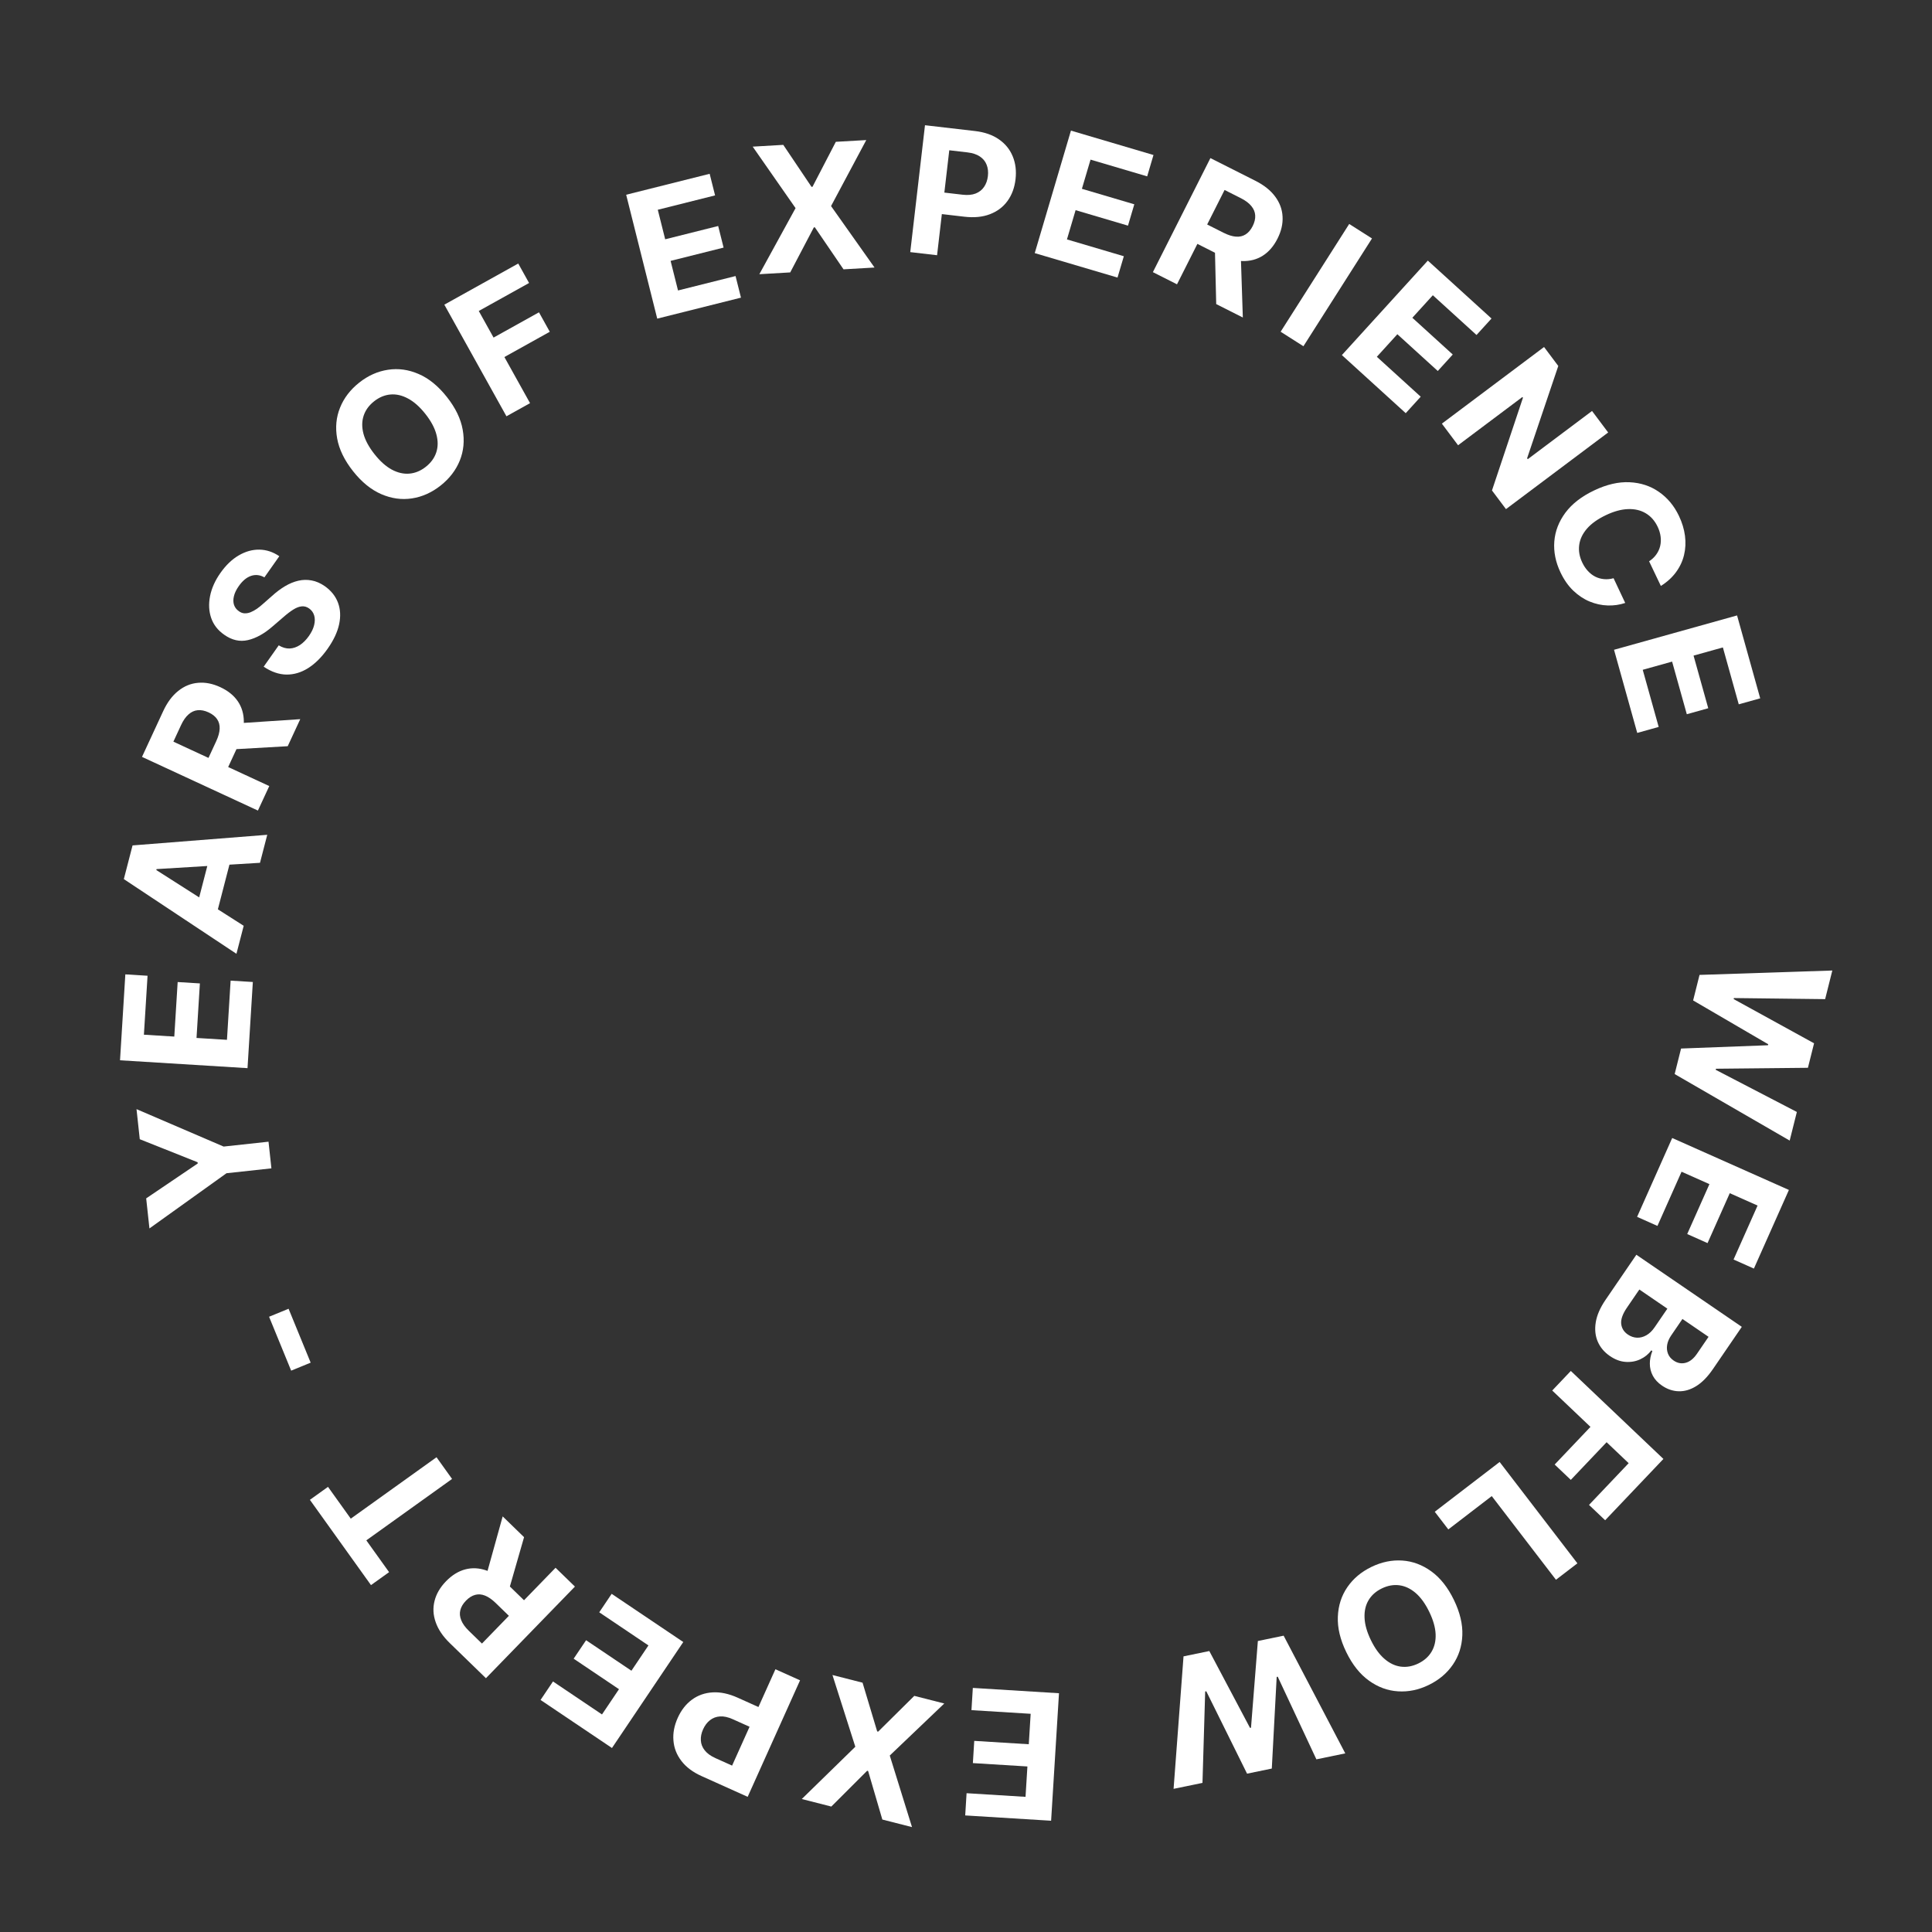 <svg width="220" height="220" viewBox="0 0 220 220" fill="none" xmlns="http://www.w3.org/2000/svg">
<rect x="0" y="0" width="220" height="220" fill="#333333" stroke="none"/>
<path d="M193.528 111.014L208.649 110.514L207.832 113.773L197.443 113.65L197.414 113.767L206.571 118.802L205.871 121.592L195.403 121.698L195.372 121.822L204.611 126.621L203.794 129.879L190.697 122.305L191.426 119.398L201.324 119.024L201.352 118.913L192.799 113.921L193.528 111.014Z" fill="white"/>
<path d="M190.416 129.586L203.705 135.501L199.719 144.455L197.403 143.424L200.138 137.279L196.971 135.87L194.441 141.554L192.125 140.523L194.655 134.839L191.482 133.426L188.736 139.597L186.419 138.566L190.416 129.586Z" fill="white"/>
<path d="M186.335 142.881L198.343 151.09L195.056 155.897C194.452 156.781 193.818 157.428 193.152 157.839C192.487 158.251 191.82 158.446 191.152 158.425C190.488 158.407 189.854 158.192 189.253 157.78C188.783 157.46 188.435 157.084 188.208 156.653C187.984 156.225 187.871 155.769 187.869 155.286C187.868 154.809 187.964 154.33 188.156 153.847L188.038 153.767C187.706 154.211 187.285 154.551 186.774 154.787C186.26 155.026 185.703 155.124 185.102 155.08C184.505 155.039 183.911 154.817 183.321 154.413C182.684 153.978 182.223 153.431 181.939 152.772C181.657 152.12 181.58 151.388 181.711 150.577C181.841 149.765 182.213 148.91 182.828 148.011L186.335 142.881ZM186.675 146.839L185.26 148.908C184.777 149.616 184.559 150.224 184.607 150.733C184.659 151.244 184.911 151.655 185.365 151.965C185.697 152.192 186.045 152.312 186.408 152.326C186.772 152.339 187.128 152.247 187.475 152.049C187.82 151.854 188.132 151.554 188.41 151.147L189.865 149.019L186.675 146.839ZM191.583 150.193L190.296 152.076C190.058 152.423 189.908 152.774 189.844 153.126C189.783 153.485 189.811 153.821 189.931 154.132C190.048 154.447 190.265 154.713 190.582 154.929C191.016 155.226 191.471 155.311 191.948 155.184C192.422 155.06 192.852 154.717 193.237 154.155L194.555 152.226L191.583 150.193Z" fill="white"/>
<path d="M178.872 156.112L189.416 166.132L182.781 173.113L180.943 171.367L185.459 166.615L182.947 164.227L178.871 168.516L177.033 166.769L181.109 162.48L176.754 158.341L178.872 156.112Z" fill="white"/>
<path d="M170.766 166.478L179.62 178.018L177.18 179.89L169.869 170.362L164.922 174.157L163.378 172.146L170.766 166.478Z" fill="white"/>
<path d="M153.301 188.127C152.608 186.7 152.288 185.355 152.343 184.092C152.393 182.83 152.754 181.71 153.426 180.731C154.096 179.758 155.008 178.991 156.162 178.43C157.325 177.865 158.496 177.623 159.677 177.702C160.858 177.781 161.96 178.19 162.982 178.93C164.005 179.67 164.862 180.752 165.553 182.174C166.247 183.601 166.568 184.945 166.518 186.207C166.467 187.468 166.107 188.585 165.438 189.558C164.77 190.535 163.855 191.306 162.692 191.871C161.538 192.432 160.371 192.673 159.19 192.594C158.007 192.521 156.904 192.114 155.881 191.374C154.854 190.636 153.994 189.554 153.301 188.127ZM156.105 186.765C156.554 187.689 157.071 188.401 157.656 188.901C158.237 189.403 158.857 189.697 159.514 189.783C160.172 189.869 160.835 189.749 161.503 189.424C162.172 189.1 162.676 188.652 163.015 188.082C163.354 187.512 163.508 186.842 163.476 186.073C163.44 185.306 163.198 184.461 162.749 183.537C162.3 182.613 161.785 181.899 161.204 181.397C160.619 180.897 159.998 180.604 159.34 180.518C158.682 180.433 158.019 180.552 157.351 180.877C156.682 181.202 156.178 181.649 155.839 182.219C155.5 182.789 155.349 183.458 155.384 184.225C155.416 184.994 155.656 185.84 156.105 186.765Z" fill="white"/>
<path d="M146.17 186.257L153.189 199.66L149.899 200.339L145.497 190.929L145.378 190.953L144.822 201.388L142.005 201.97L137.361 192.588L137.236 192.614L136.928 203.02L133.638 203.699L134.77 188.613L137.706 188.006L142.342 196.759L142.454 196.736L143.235 186.864L146.17 186.257Z" fill="white"/>
<path d="M120.589 192.812L119.692 207.33L109.91 206.726L110.066 204.195L116.779 204.61L116.993 201.15L110.783 200.767L110.939 198.236L117.149 198.62L117.363 195.153L110.622 194.737L110.778 192.206L120.589 192.812Z" fill="white"/>
<path d="M100.473 207.194L98.855 201.666L98.745 201.638L94.664 205.715L91.299 204.857L97.396 198.905L94.793 190.737L98.221 191.611L99.886 197.158L99.996 197.186L104.112 193.111L107.526 193.981L101.319 199.905L103.852 208.055L100.473 207.194Z" fill="white"/>
<path d="M91.104 191.341L85.139 204.608L79.905 202.254C78.899 201.802 78.128 201.224 77.593 200.522C77.055 199.823 76.754 199.052 76.687 198.207C76.614 197.364 76.776 196.502 77.172 195.621C77.568 194.74 78.107 194.048 78.79 193.546C79.473 193.043 80.26 192.766 81.15 192.714C82.036 192.661 82.988 192.863 84.007 193.321L87.343 194.821L86.333 197.069L83.45 195.773C82.91 195.53 82.424 195.423 81.99 195.452C81.551 195.482 81.17 195.625 80.848 195.88C80.519 196.137 80.257 196.484 80.061 196.92C79.863 197.361 79.779 197.785 79.808 198.193C79.831 198.603 79.979 198.978 80.252 199.319C80.522 199.664 80.93 199.958 81.474 200.203L83.365 201.053L88.299 190.08L91.104 191.341Z" fill="white"/>
<path d="M77.806 186.98L69.686 199.048L61.554 193.576L62.97 191.472L68.55 195.227L70.485 192.352L65.323 188.878L66.739 186.775L71.901 190.248L73.84 187.367L68.236 183.596L69.651 181.493L77.806 186.98Z" fill="white"/>
<path d="M65.469 180.667L55.334 191.1L51.218 187.102C50.43 186.337 49.895 185.542 49.611 184.719C49.321 183.897 49.279 183.087 49.486 182.29C49.685 181.494 50.12 180.751 50.789 180.061C51.462 179.369 52.191 178.918 52.974 178.709C53.755 178.503 54.557 178.543 55.382 178.829C56.203 179.112 57.014 179.643 57.816 180.421L60.572 183.099L58.85 184.871L56.45 182.541C56.029 182.132 55.623 181.85 55.233 181.695C54.842 181.539 54.467 181.511 54.106 181.61C53.743 181.706 53.395 181.926 53.061 182.269C52.725 182.615 52.511 182.975 52.419 183.348C52.324 183.717 52.358 184.1 52.521 184.496C52.678 184.893 52.968 185.297 53.393 185.709L54.88 187.154L63.263 178.524L65.469 180.667ZM55.222 179.942L57.241 172.675L59.676 175.04L57.602 182.253L55.222 179.942Z" fill="white"/>
<path d="M44.307 179.023L42.245 180.499L35.289 170.788L37.35 169.311L39.943 172.932L49.707 165.938L51.477 168.409L41.714 175.403L44.307 179.023Z" fill="white"/>
<path d="M30.64 149.94L32.861 149.03L35.376 155.168L33.155 156.078L30.64 149.94Z" fill="white"/>
<path d="M17.017 139.884L16.646 136.46L22.516 132.488L22.501 132.346L15.916 129.724L15.545 126.299L25.465 130.561L30.577 130.007L30.906 133.043L25.794 133.597L17.017 139.884Z" fill="white"/>
<path d="M28.185 121.633L13.667 120.736L14.272 110.953L16.802 111.11L16.387 117.823L19.847 118.037L20.231 111.827L22.761 111.983L22.378 118.193L25.844 118.407L26.261 111.666L28.791 111.822L28.185 121.633Z" fill="white"/>
<path d="M27.75 105.421L26.924 108.611L14.101 100.105L15.094 96.269L30.432 95.059L29.606 98.249L17.829 98.965L17.801 99.075L27.75 105.421ZM22.163 104.188L24.114 96.652L26.438 97.253L24.487 104.789L22.163 104.188Z" fill="white"/>
<path d="M29.369 92.3L16.17 86.188L18.582 80.981C19.043 79.984 19.616 79.216 20.299 78.676C20.979 78.13 21.73 77.823 22.549 77.754C23.367 77.678 24.212 77.843 25.084 78.247C25.96 78.653 26.627 79.191 27.084 79.861C27.536 80.53 27.763 81.301 27.766 82.173C27.771 83.042 27.538 83.983 27.069 84.997L25.454 88.484L23.212 87.445L24.617 84.409C24.864 83.877 24.996 83.4 25.013 82.98C25.03 82.56 24.932 82.197 24.72 81.89C24.509 81.578 24.187 81.322 23.753 81.121C23.315 80.918 22.904 80.835 22.522 80.872C22.142 80.904 21.792 81.063 21.472 81.348C21.15 81.627 20.864 82.035 20.616 82.572L19.744 84.454L30.662 89.51L29.369 92.3ZM26.664 82.391L34.189 81.892L32.763 84.972L25.27 85.4L26.664 82.391Z" fill="white"/>
<path d="M30.107 65.746C29.606 65.462 29.102 65.405 28.594 65.574C28.087 65.743 27.62 66.13 27.194 66.733C26.905 67.144 26.719 67.531 26.636 67.895C26.549 68.257 26.553 68.584 26.647 68.877C26.745 69.166 26.921 69.4 27.177 69.58C27.384 69.738 27.601 69.825 27.828 69.84C28.058 69.851 28.292 69.811 28.531 69.718C28.766 69.623 29.006 69.492 29.253 69.323C29.495 69.153 29.736 68.958 29.977 68.74L30.986 67.852C31.468 67.415 31.958 67.048 32.457 66.751C32.956 66.454 33.459 66.247 33.965 66.129C34.471 66.011 34.977 66 35.483 66.096C35.992 66.188 36.495 66.407 36.993 66.752C37.718 67.269 38.218 67.9 38.492 68.644C38.766 69.382 38.807 70.198 38.615 71.095C38.422 71.984 37.985 72.913 37.302 73.88C36.626 74.84 35.889 75.572 35.093 76.076C34.299 76.577 33.474 76.823 32.616 76.815C31.758 76.8 30.894 76.501 30.025 75.917L31.74 73.486C32.158 73.74 32.571 73.86 32.98 73.847C33.388 73.828 33.779 73.695 34.155 73.45C34.529 73.199 34.87 72.856 35.175 72.423C35.475 71.997 35.674 71.584 35.771 71.183C35.871 70.779 35.872 70.412 35.775 70.082C35.677 69.752 35.485 69.487 35.199 69.285C34.931 69.096 34.651 69.017 34.357 69.048C34.066 69.074 33.751 69.193 33.41 69.405C33.072 69.613 32.698 69.897 32.288 70.257L31.05 71.322C30.1 72.152 29.16 72.674 28.233 72.889C27.305 73.104 26.403 72.899 25.527 72.276C24.805 71.772 24.311 71.137 24.047 70.371C23.784 69.601 23.742 68.769 23.921 67.875C24.099 66.981 24.494 66.101 25.106 65.234C25.728 64.352 26.422 63.688 27.188 63.243C27.956 62.795 28.739 62.576 29.536 62.588C30.333 62.6 31.09 62.849 31.806 63.337L30.107 65.746Z" fill="white"/>
<path d="M50.886 45.203C51.87 46.447 52.471 47.692 52.689 48.938C52.911 50.18 52.799 51.352 52.354 52.453C51.909 53.547 51.183 54.492 50.177 55.288C49.163 56.09 48.071 56.579 46.901 56.755C45.731 56.932 44.567 56.769 43.408 56.266C42.25 55.763 41.181 54.892 40.2 53.651C39.216 52.407 38.613 51.163 38.391 49.921C38.169 48.678 38.28 47.509 38.725 46.415C39.167 45.317 39.895 44.368 40.909 43.566C41.915 42.77 43.004 42.284 44.174 42.107C45.345 41.924 46.509 42.084 47.667 42.586C48.829 43.086 49.902 43.958 50.886 45.203ZM48.44 47.136C47.803 46.33 47.145 45.746 46.466 45.384C45.79 45.018 45.122 44.864 44.462 44.922C43.801 44.979 43.179 45.239 42.596 45.7C42.013 46.161 41.617 46.706 41.409 47.336C41.2 47.965 41.194 48.652 41.39 49.397C41.59 50.138 42.009 50.911 42.646 51.718C43.283 52.523 43.939 53.109 44.615 53.475C45.294 53.837 45.963 53.99 46.624 53.932C47.285 53.874 47.907 53.615 48.49 53.154C49.073 52.693 49.469 52.148 49.677 51.518C49.886 50.889 49.89 50.203 49.69 49.462C49.494 48.717 49.077 47.942 48.44 47.136Z" fill="white"/>
<path d="M57.67 47.402L50.597 34.692L59.013 30.009L60.246 32.225L54.518 35.412L56.203 38.441L61.373 35.564L62.605 37.78L57.436 40.656L60.357 45.907L57.67 47.402Z" fill="white"/>
<path d="M74.84 36.283L71.303 22.175L80.81 19.791L81.427 22.25L74.903 23.886L75.746 27.248L81.78 25.735L82.397 28.194L76.362 29.707L77.207 33.076L83.758 31.434L84.375 33.893L74.84 36.283Z" fill="white"/>
<path d="M89.193 16.496L92.408 21.276L92.521 21.269L95.177 16.149L98.644 15.949L94.633 23.466L99.585 30.464L96.054 30.669L92.789 25.885L92.675 25.892L89.984 31.02L86.468 31.224L90.592 23.7L85.711 16.698L89.193 16.496Z" fill="white"/>
<path d="M103.652 28.708L105.33 14.26L111.03 14.922C112.126 15.049 113.035 15.367 113.758 15.875C114.481 16.379 115.002 17.023 115.321 17.808C115.645 18.59 115.751 19.46 115.64 20.419C115.528 21.379 115.223 22.201 114.724 22.887C114.225 23.573 113.559 24.075 112.726 24.392C111.898 24.711 110.928 24.806 109.818 24.677L106.185 24.255L106.47 21.807L109.609 22.172C110.197 22.24 110.693 22.195 111.098 22.037C111.507 21.875 111.827 21.624 112.057 21.283C112.293 20.939 112.438 20.529 112.493 20.054C112.549 19.574 112.501 19.145 112.35 18.765C112.204 18.381 111.949 18.067 111.587 17.825C111.225 17.578 110.747 17.42 110.155 17.351L108.095 17.112L106.706 29.063L103.652 28.708Z" fill="white"/>
<path d="M117.828 28.822L121.95 14.873L131.349 17.651L130.631 20.083L124.181 18.177L123.198 21.5L129.165 23.264L128.446 25.695L122.48 23.932L121.495 27.262L127.973 29.177L127.254 31.608L117.828 28.822Z" fill="white"/>
<path d="M131.281 30.99L137.831 18.003L142.955 20.587C143.936 21.081 144.684 21.679 145.201 22.38C145.724 23.078 146.006 23.838 146.047 24.66C146.095 25.48 145.903 26.319 145.47 27.177C145.035 28.039 144.475 28.687 143.789 29.121C143.106 29.551 142.328 29.752 141.456 29.726C140.588 29.702 139.655 29.438 138.657 28.935L135.227 27.205L136.34 24.998L139.326 26.504C139.851 26.769 140.322 26.916 140.741 26.948C141.161 26.979 141.527 26.893 141.841 26.691C142.16 26.491 142.426 26.177 142.642 25.75C142.859 25.319 142.956 24.912 142.932 24.529C142.912 24.147 142.765 23.792 142.491 23.463C142.223 23.132 141.825 22.833 141.297 22.566L139.445 21.632L134.027 32.375L131.281 30.99ZM141.276 28.617L141.523 36.155L138.492 34.626L138.314 27.123L141.276 28.617Z" fill="white"/>
<path d="M156.231 27.154L148.423 39.426L145.828 37.775L153.636 25.503L156.231 27.154Z" fill="white"/>
<path d="M152.802 40.434L162.59 29.675L169.84 36.27L168.134 38.146L163.159 33.62L160.826 36.184L165.428 40.37L163.722 42.246L159.12 38.059L156.783 40.628L161.779 45.173L160.073 47.049L152.802 40.434Z" fill="white"/>
<path d="M183.124 49.247L171.488 57.974L169.894 55.849L173.421 45.294L173.357 45.208L166.033 50.701L164.188 48.241L175.825 39.514L177.444 41.673L173.893 52.184L173.969 52.286L181.288 46.798L183.124 49.247Z" fill="white"/>
<path d="M189.125 66.724L187.786 63.916C188.125 63.692 188.397 63.433 188.604 63.14C188.815 62.846 188.962 62.527 189.045 62.183C189.127 61.839 189.145 61.48 189.097 61.104C189.051 60.732 188.938 60.358 188.759 59.982C188.435 59.303 187.984 58.791 187.406 58.448C186.832 58.103 186.158 57.944 185.385 57.972C184.616 57.997 183.776 58.227 182.865 58.661C181.929 59.107 181.209 59.621 180.705 60.203C180.202 60.788 179.909 61.411 179.825 62.07C179.74 62.729 179.856 63.39 180.172 64.052C180.349 64.424 180.562 64.745 180.811 65.014C181.062 65.288 181.341 65.504 181.647 65.662C181.958 65.818 182.288 65.912 182.639 65.945C182.992 65.981 183.359 65.948 183.74 65.844L185.066 68.659C184.429 68.873 183.761 68.969 183.063 68.945C182.371 68.924 181.688 68.774 181.016 68.497C180.35 68.222 179.728 67.81 179.152 67.261C178.582 66.714 178.096 66.02 177.695 65.178C177.137 64.007 176.902 62.834 176.992 61.658C177.084 60.486 177.505 59.394 178.255 58.381C179.007 57.372 180.096 56.527 181.524 55.847C182.955 55.164 184.302 54.853 185.563 54.913C186.824 54.972 187.938 55.338 188.903 56.011C189.874 56.681 190.634 57.594 191.184 58.748C191.546 59.509 191.776 60.265 191.872 61.016C191.97 61.772 191.934 62.5 191.764 63.2C191.598 63.898 191.296 64.545 190.857 65.143C190.42 65.745 189.843 66.272 189.125 66.724Z" fill="white"/>
<path d="M183.792 73.991L197.802 70.08L200.437 79.52L197.995 80.202L196.187 73.724L192.848 74.656L194.521 80.648L192.079 81.33L190.406 75.338L187.061 76.271L188.877 82.777L186.435 83.459L183.792 73.991Z" fill="white"/>
</svg>
